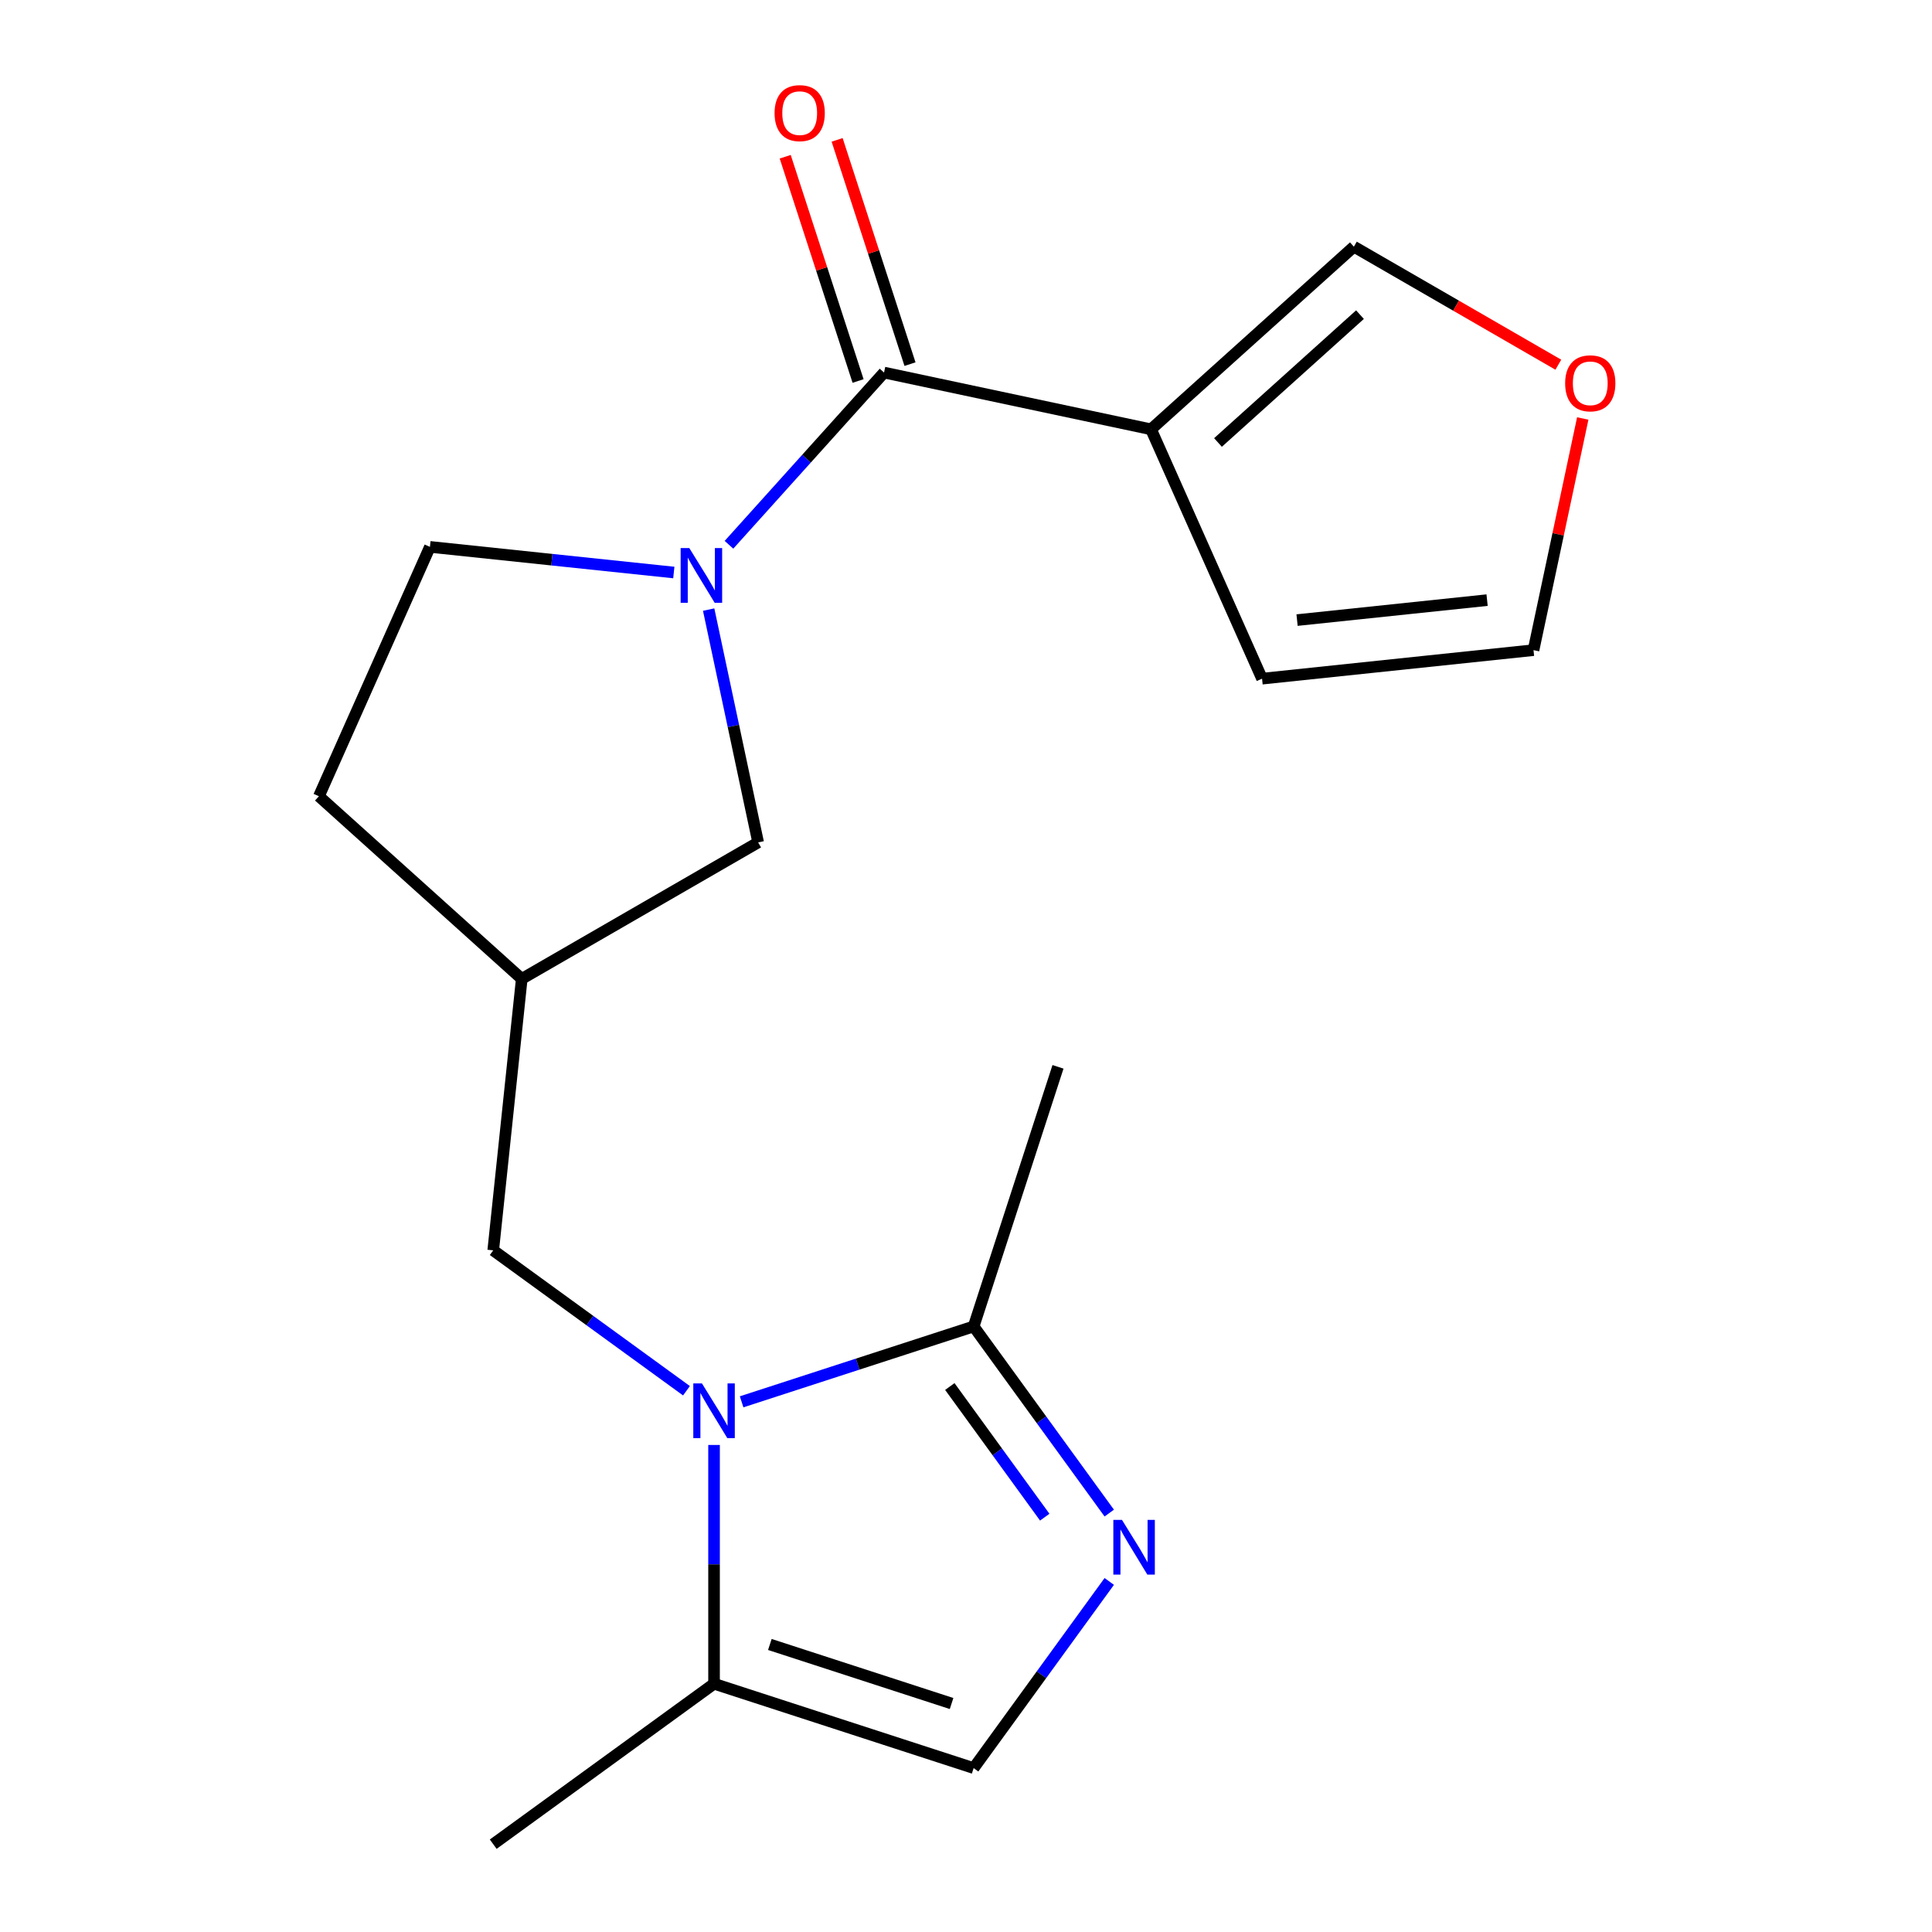 <?xml version='1.0' encoding='iso-8859-1'?>
<svg version='1.1' baseProfile='full'
              xmlns='http://www.w3.org/2000/svg'
                      xmlns:rdkit='http://www.rdkit.org/xml'
                      xmlns:xlink='http://www.w3.org/1999/xlink'
                  xml:space='preserve'
width='1000px' height='1000px' viewBox='0 0 1000 1000'>
<!-- END OF HEADER -->
<rect style='opacity:1.0;fill:#FFFFFF;stroke:none' width='1000' height='1000' x='0' y='0'> </rect>
<path class='bond-4' d='M 383.863,725.582 L 443.911,706.071' style='fill:none;fill-rule:evenodd;stroke:#0000FF;stroke-width:6px;stroke-linecap:butt;stroke-linejoin:miter;stroke-opacity:1' />
<path class='bond-4' d='M 443.911,706.071 L 503.959,686.561' style='fill:none;fill-rule:evenodd;stroke:#000000;stroke-width:6px;stroke-linecap:butt;stroke-linejoin:miter;stroke-opacity:1' />
<path class='bond-5' d='M 369.591,747.911 L 369.591,809.707' style='fill:none;fill-rule:evenodd;stroke:#0000FF;stroke-width:6px;stroke-linecap:butt;stroke-linejoin:miter;stroke-opacity:1' />
<path class='bond-5' d='M 369.591,809.707 L 369.591,871.502' style='fill:none;fill-rule:evenodd;stroke:#000000;stroke-width:6px;stroke-linecap:butt;stroke-linejoin:miter;stroke-opacity:1' />
<path class='bond-7' d='M 355.319,719.85 L 305.305,683.513' style='fill:none;fill-rule:evenodd;stroke:#0000FF;stroke-width:6px;stroke-linecap:butt;stroke-linejoin:miter;stroke-opacity:1' />
<path class='bond-7' d='M 305.305,683.513 L 255.291,647.176' style='fill:none;fill-rule:evenodd;stroke:#000000;stroke-width:6px;stroke-linecap:butt;stroke-linejoin:miter;stroke-opacity:1' />
<path class='bond-0' d='M 366.8,315.523 L 379.607,375.774' style='fill:none;fill-rule:evenodd;stroke:#0000FF;stroke-width:6px;stroke-linecap:butt;stroke-linejoin:miter;stroke-opacity:1' />
<path class='bond-0' d='M 379.607,375.774 L 392.414,436.026' style='fill:none;fill-rule:evenodd;stroke:#000000;stroke-width:6px;stroke-linecap:butt;stroke-linejoin:miter;stroke-opacity:1' />
<path class='bond-1' d='M 377.311,281.98 L 417.443,237.409' style='fill:none;fill-rule:evenodd;stroke:#0000FF;stroke-width:6px;stroke-linecap:butt;stroke-linejoin:miter;stroke-opacity:1' />
<path class='bond-1' d='M 417.443,237.409 L 457.576,192.838' style='fill:none;fill-rule:evenodd;stroke:#000000;stroke-width:6px;stroke-linecap:butt;stroke-linejoin:miter;stroke-opacity:1' />
<path class='bond-20' d='M 348.767,296.331 L 285.649,289.697' style='fill:none;fill-rule:evenodd;stroke:#0000FF;stroke-width:6px;stroke-linecap:butt;stroke-linejoin:miter;stroke-opacity:1' />
<path class='bond-20' d='M 285.649,289.697 L 222.531,283.063' style='fill:none;fill-rule:evenodd;stroke:#000000;stroke-width:6px;stroke-linecap:butt;stroke-linejoin:miter;stroke-opacity:1' />
<path class='bond-3' d='M 457.576,192.838 L 595.771,222.212' style='fill:none;fill-rule:evenodd;stroke:#000000;stroke-width:6px;stroke-linecap:butt;stroke-linejoin:miter;stroke-opacity:1' />
<path class='bond-14' d='M 471.012,188.472 L 452.155,130.434' style='fill:none;fill-rule:evenodd;stroke:#000000;stroke-width:6px;stroke-linecap:butt;stroke-linejoin:miter;stroke-opacity:1' />
<path class='bond-14' d='M 452.155,130.434 L 433.297,72.396' style='fill:none;fill-rule:evenodd;stroke:#FF0000;stroke-width:6px;stroke-linecap:butt;stroke-linejoin:miter;stroke-opacity:1' />
<path class='bond-14' d='M 444.139,197.204 L 425.281,139.166' style='fill:none;fill-rule:evenodd;stroke:#000000;stroke-width:6px;stroke-linecap:butt;stroke-linejoin:miter;stroke-opacity:1' />
<path class='bond-14' d='M 425.281,139.166 L 406.424,81.128' style='fill:none;fill-rule:evenodd;stroke:#FF0000;stroke-width:6px;stroke-linecap:butt;stroke-linejoin:miter;stroke-opacity:1' />
<path class='bond-2' d='M 574.148,783.168 L 539.054,734.865' style='fill:none;fill-rule:evenodd;stroke:#0000FF;stroke-width:6px;stroke-linecap:butt;stroke-linejoin:miter;stroke-opacity:1' />
<path class='bond-2' d='M 539.054,734.865 L 503.959,686.561' style='fill:none;fill-rule:evenodd;stroke:#000000;stroke-width:6px;stroke-linecap:butt;stroke-linejoin:miter;stroke-opacity:1' />
<path class='bond-2' d='M 540.76,785.286 L 516.194,751.473' style='fill:none;fill-rule:evenodd;stroke:#0000FF;stroke-width:6px;stroke-linecap:butt;stroke-linejoin:miter;stroke-opacity:1' />
<path class='bond-2' d='M 516.194,751.473 L 491.627,717.661' style='fill:none;fill-rule:evenodd;stroke:#000000;stroke-width:6px;stroke-linecap:butt;stroke-linejoin:miter;stroke-opacity:1' />
<path class='bond-19' d='M 574.148,818.553 L 539.054,866.857' style='fill:none;fill-rule:evenodd;stroke:#0000FF;stroke-width:6px;stroke-linecap:butt;stroke-linejoin:miter;stroke-opacity:1' />
<path class='bond-19' d='M 539.054,866.857 L 503.959,915.16' style='fill:none;fill-rule:evenodd;stroke:#000000;stroke-width:6px;stroke-linecap:butt;stroke-linejoin:miter;stroke-opacity:1' />
<path class='bond-9' d='M 595.771,222.212 L 700.764,127.676' style='fill:none;fill-rule:evenodd;stroke:#000000;stroke-width:6px;stroke-linecap:butt;stroke-linejoin:miter;stroke-opacity:1' />
<path class='bond-9' d='M 630.427,229.03 L 703.922,162.855' style='fill:none;fill-rule:evenodd;stroke:#000000;stroke-width:6px;stroke-linecap:butt;stroke-linejoin:miter;stroke-opacity:1' />
<path class='bond-11' d='M 595.771,222.212 L 653.235,351.28' style='fill:none;fill-rule:evenodd;stroke:#000000;stroke-width:6px;stroke-linecap:butt;stroke-linejoin:miter;stroke-opacity:1' />
<path class='bond-17' d='M 503.959,686.561 L 547.617,552.193' style='fill:none;fill-rule:evenodd;stroke:#000000;stroke-width:6px;stroke-linecap:butt;stroke-linejoin:miter;stroke-opacity:1' />
<path class='bond-6' d='M 369.591,871.502 L 503.959,915.16' style='fill:none;fill-rule:evenodd;stroke:#000000;stroke-width:6px;stroke-linecap:butt;stroke-linejoin:miter;stroke-opacity:1' />
<path class='bond-6' d='M 398.478,851.177 L 492.535,881.738' style='fill:none;fill-rule:evenodd;stroke:#000000;stroke-width:6px;stroke-linecap:butt;stroke-linejoin:miter;stroke-opacity:1' />
<path class='bond-18' d='M 369.591,871.502 L 255.291,954.545' style='fill:none;fill-rule:evenodd;stroke:#000000;stroke-width:6px;stroke-linecap:butt;stroke-linejoin:miter;stroke-opacity:1' />
<path class='bond-10' d='M 255.291,647.176 L 270.059,506.667' style='fill:none;fill-rule:evenodd;stroke:#000000;stroke-width:6px;stroke-linecap:butt;stroke-linejoin:miter;stroke-opacity:1' />
<path class='bond-8' d='M 392.414,436.026 L 270.059,506.667' style='fill:none;fill-rule:evenodd;stroke:#000000;stroke-width:6px;stroke-linecap:butt;stroke-linejoin:miter;stroke-opacity:1' />
<path class='bond-13' d='M 700.764,127.676 L 753.675,158.224' style='fill:none;fill-rule:evenodd;stroke:#000000;stroke-width:6px;stroke-linecap:butt;stroke-linejoin:miter;stroke-opacity:1' />
<path class='bond-13' d='M 753.675,158.224 L 806.586,188.772' style='fill:none;fill-rule:evenodd;stroke:#FF0000;stroke-width:6px;stroke-linecap:butt;stroke-linejoin:miter;stroke-opacity:1' />
<path class='bond-16' d='M 270.059,506.667 L 165.066,412.131' style='fill:none;fill-rule:evenodd;stroke:#000000;stroke-width:6px;stroke-linecap:butt;stroke-linejoin:miter;stroke-opacity:1' />
<path class='bond-15' d='M 653.235,351.28 L 793.744,336.512' style='fill:none;fill-rule:evenodd;stroke:#000000;stroke-width:6px;stroke-linecap:butt;stroke-linejoin:miter;stroke-opacity:1' />
<path class='bond-15' d='M 671.358,320.963 L 769.714,310.625' style='fill:none;fill-rule:evenodd;stroke:#000000;stroke-width:6px;stroke-linecap:butt;stroke-linejoin:miter;stroke-opacity:1' />
<path class='bond-12' d='M 222.531,283.063 L 165.066,412.131' style='fill:none;fill-rule:evenodd;stroke:#000000;stroke-width:6px;stroke-linecap:butt;stroke-linejoin:miter;stroke-opacity:1' />
<path class='bond-21' d='M 819.23,216.609 L 806.487,276.56' style='fill:none;fill-rule:evenodd;stroke:#FF0000;stroke-width:6px;stroke-linecap:butt;stroke-linejoin:miter;stroke-opacity:1' />
<path class='bond-21' d='M 806.487,276.56 L 793.744,336.512' style='fill:none;fill-rule:evenodd;stroke:#000000;stroke-width:6px;stroke-linecap:butt;stroke-linejoin:miter;stroke-opacity:1' />
<path  class='atom-0' d='M 363.331 716.059
L 372.611 731.059
Q 373.531 732.539, 375.011 735.219
Q 376.491 737.899, 376.571 738.059
L 376.571 716.059
L 380.331 716.059
L 380.331 744.379
L 376.451 744.379
L 366.491 727.979
Q 365.331 726.059, 364.091 723.859
Q 362.891 721.659, 362.531 720.979
L 362.531 744.379
L 358.851 744.379
L 358.851 716.059
L 363.331 716.059
' fill='#0000FF'/>
<path  class='atom-1' d='M 356.779 283.671
L 366.059 298.671
Q 366.979 300.151, 368.459 302.831
Q 369.939 305.511, 370.019 305.671
L 370.019 283.671
L 373.779 283.671
L 373.779 311.991
L 369.899 311.991
L 359.939 295.591
Q 358.779 293.671, 357.539 291.471
Q 356.339 289.271, 355.979 288.591
L 355.979 311.991
L 352.299 311.991
L 352.299 283.671
L 356.779 283.671
' fill='#0000FF'/>
<path  class='atom-3' d='M 580.742 786.701
L 590.022 801.701
Q 590.942 803.181, 592.422 805.861
Q 593.902 808.541, 593.982 808.701
L 593.982 786.701
L 597.742 786.701
L 597.742 815.021
L 593.862 815.021
L 583.902 798.621
Q 582.742 796.701, 581.502 794.501
Q 580.302 792.301, 579.942 791.621
L 579.942 815.021
L 576.262 815.021
L 576.262 786.701
L 580.742 786.701
' fill='#0000FF'/>
<path  class='atom-14' d='M 810.118 198.397
Q 810.118 191.597, 813.478 187.797
Q 816.838 183.997, 823.118 183.997
Q 829.398 183.997, 832.758 187.797
Q 836.118 191.597, 836.118 198.397
Q 836.118 205.277, 832.718 209.197
Q 829.318 213.077, 823.118 213.077
Q 816.878 213.077, 813.478 209.197
Q 810.118 205.317, 810.118 198.397
M 823.118 209.877
Q 827.438 209.877, 829.758 206.997
Q 832.118 204.077, 832.118 198.397
Q 832.118 192.837, 829.758 190.037
Q 827.438 187.197, 823.118 187.197
Q 818.798 187.197, 816.438 189.997
Q 814.118 192.797, 814.118 198.397
Q 814.118 204.117, 816.438 206.997
Q 818.798 209.877, 823.118 209.877
' fill='#FF0000'/>
<path  class='atom-15' d='M 400.917 58.55
Q 400.917 51.75, 404.277 47.95
Q 407.637 44.15, 413.917 44.15
Q 420.197 44.15, 423.557 47.95
Q 426.917 51.75, 426.917 58.55
Q 426.917 65.43, 423.517 69.35
Q 420.117 73.23, 413.917 73.23
Q 407.677 73.23, 404.277 69.35
Q 400.917 65.47, 400.917 58.55
M 413.917 70.03
Q 418.237 70.03, 420.557 67.15
Q 422.917 64.23, 422.917 58.55
Q 422.917 52.99, 420.557 50.19
Q 418.237 47.35, 413.917 47.35
Q 409.597 47.35, 407.237 50.15
Q 404.917 52.95, 404.917 58.55
Q 404.917 64.27, 407.237 67.15
Q 409.597 70.03, 413.917 70.03
' fill='#FF0000'/>
</svg>
